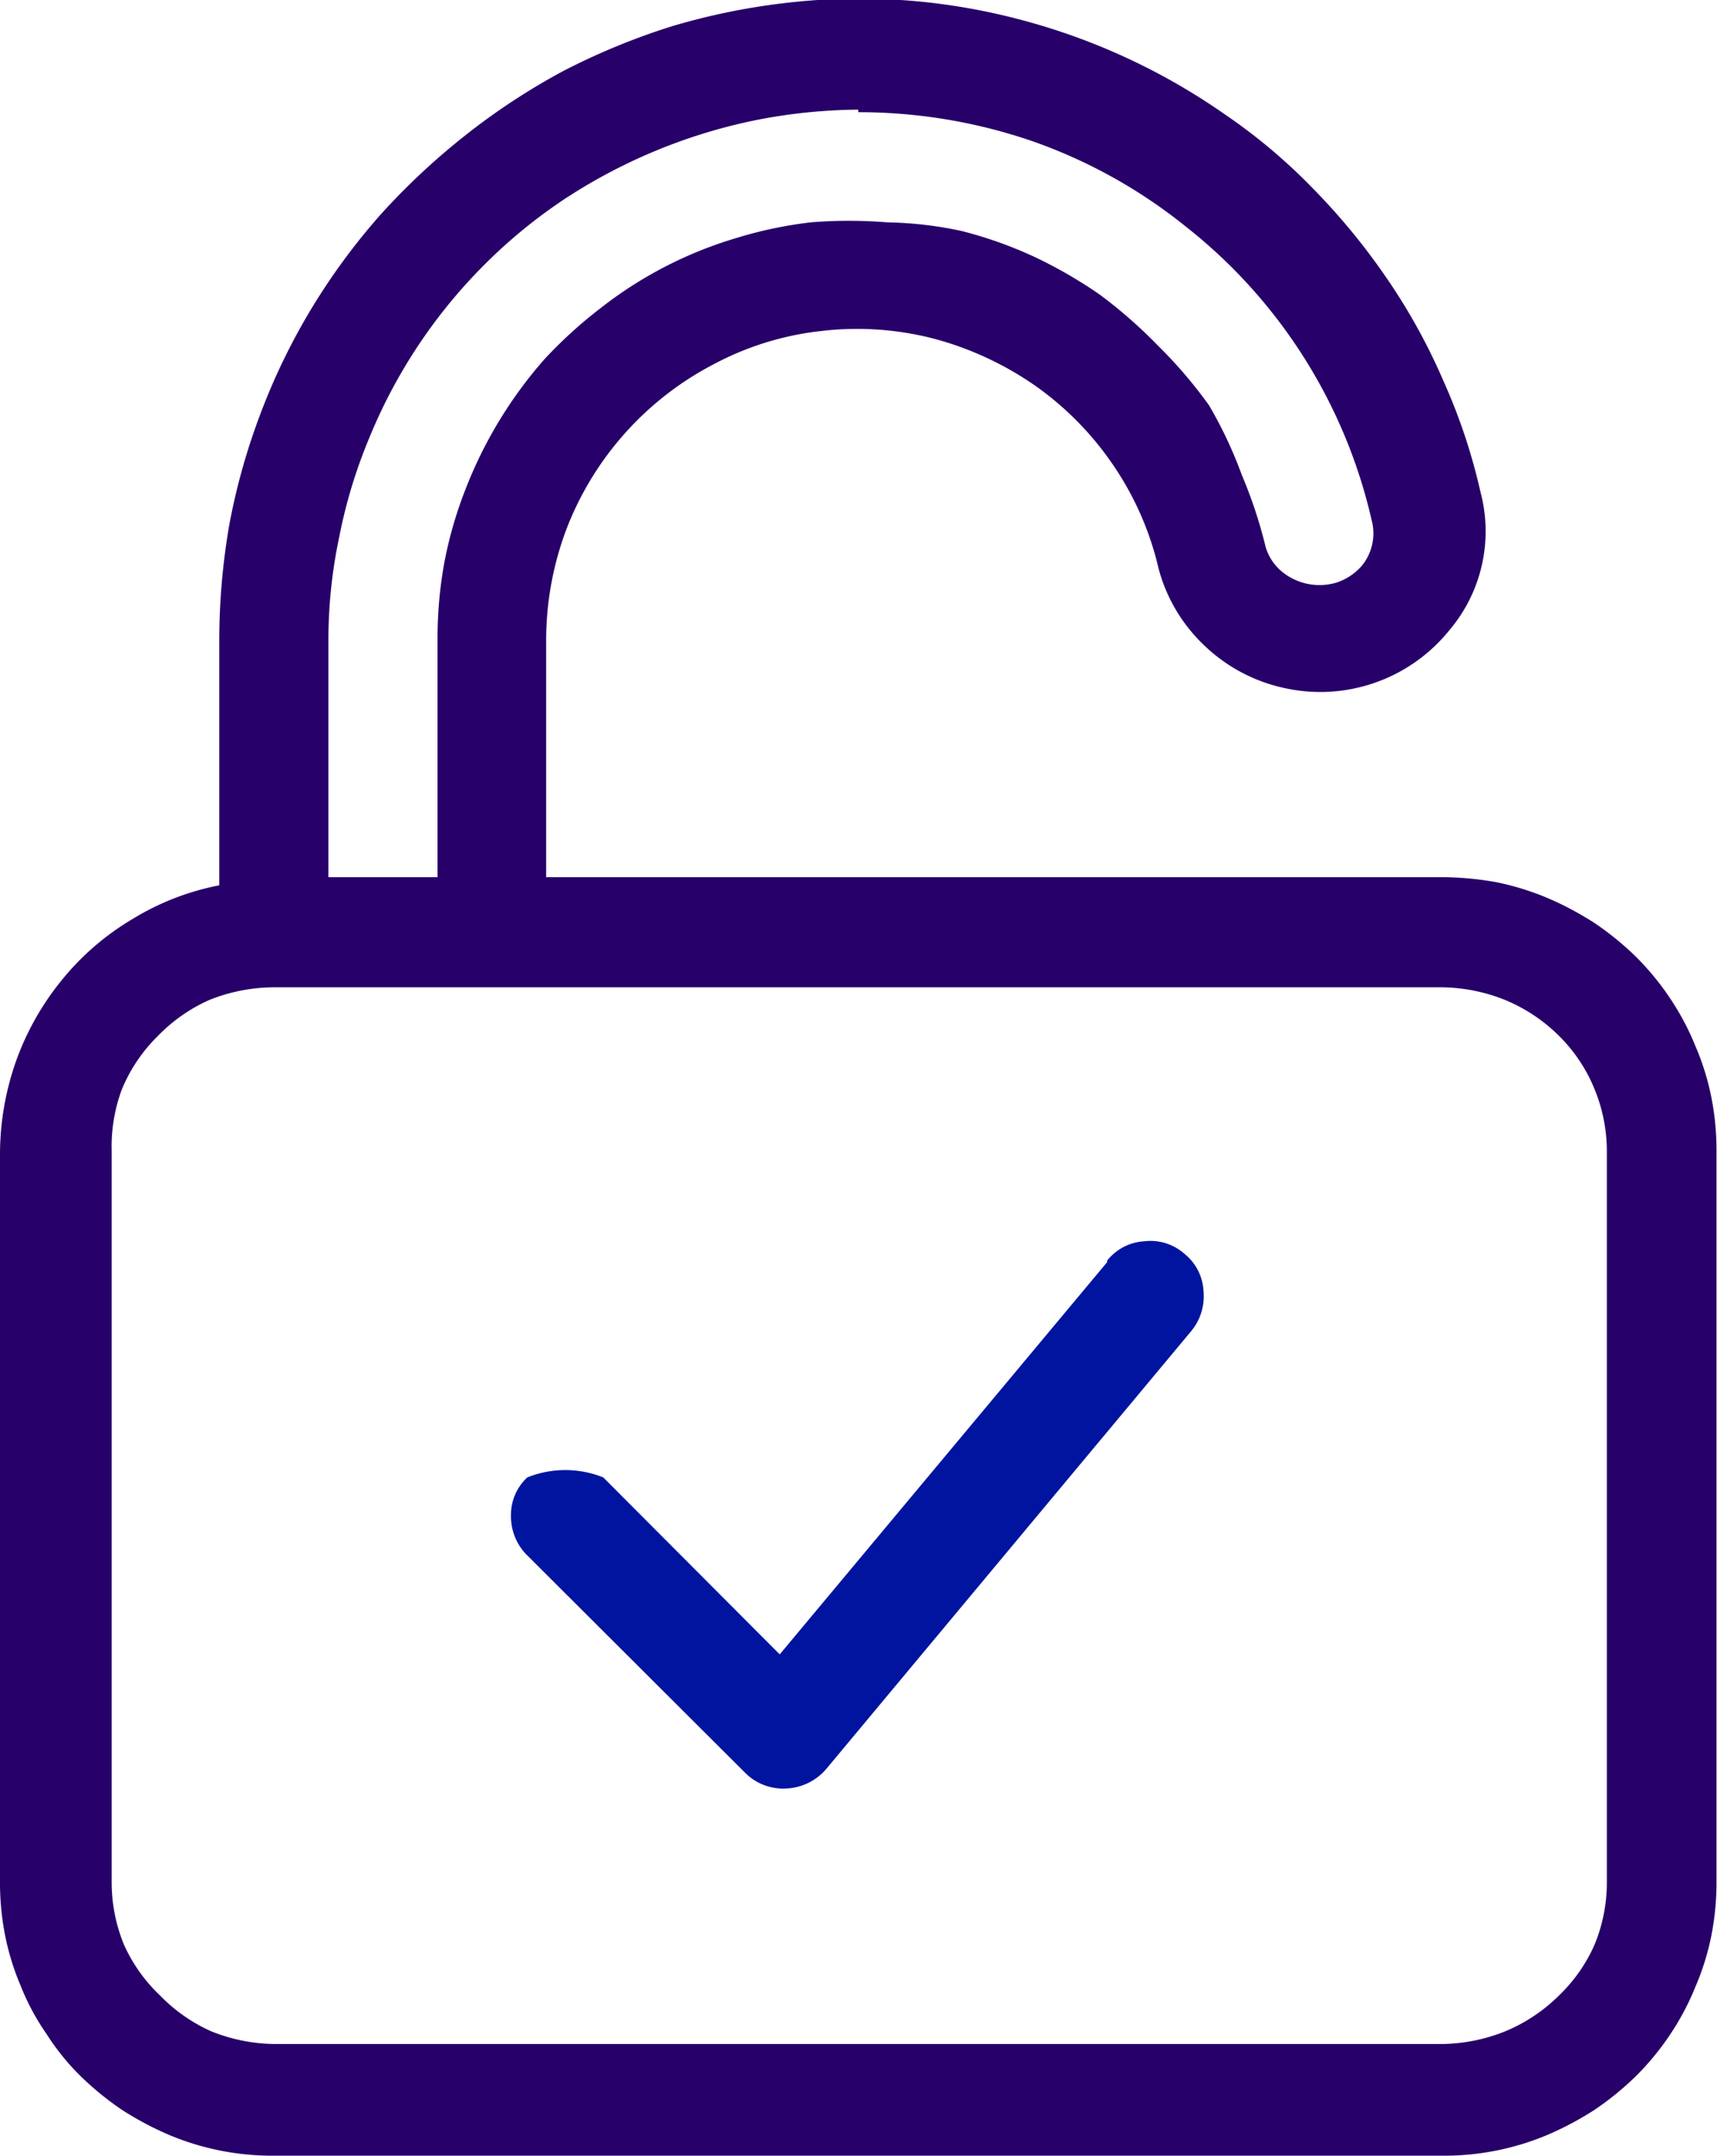 <svg xmlns="http://www.w3.org/2000/svg" xmlns:xlink="http://www.w3.org/1999/xlink" viewBox="0 0 33.67 42.27"><defs><style>.cls-1{fill:none;}.cls-2{clip-path:url(#clip-path);}.cls-3{fill:#27006a;}.cls-4{fill:#0014a0;}</style><clipPath id="clip-path" transform="translate(-0.29 -0.64)"><rect class="cls-1" width="34.23" height="42.98"/></clipPath></defs><g id="Layer_2" data-name="Layer 2"><g id="Livello_1" data-name="Livello 1"><g class="cls-2"><path class="cls-3" d="M28.58,17.84H11V13.18a6.18,6.18,0,0,1,.4-2.17,6.12,6.12,0,0,1,2.89-3.23,5.82,5.82,0,0,1,2.11-.65,6,6,0,0,1,2.2.15,6.34,6.34,0,0,1,2,.93,6.09,6.09,0,0,1,1.54,1.58,6,6,0,0,1,.87,2,3.21,3.21,0,0,0,.9,1.51,3.25,3.25,0,0,0,1.56.83A3.25,3.25,0,0,0,28.71,13a3,3,0,0,0,.61-2.72,11.41,11.41,0,0,0-.72-2.16,11.79,11.79,0,0,0-1.1-2,12.85,12.85,0,0,0-1.44-1.76,11.1,11.1,0,0,0-1.74-1.47A12.59,12.59,0,0,0,20.2,1a12.31,12.31,0,0,0-4.52-.3,13,13,0,0,0-2.23.46,13.38,13.38,0,0,0-2.11.87A13,13,0,0,0,9.42,3.29,13.54,13.54,0,0,0,7.76,4.84,12.7,12.7,0,0,0,6.41,6.67a12.52,12.52,0,0,0-1,2.05,12.72,12.72,0,0,0-.62,2.19,13.3,13.3,0,0,0-.2,2.27V18a5.1,5.1,0,0,0-1.7.66,5.17,5.17,0,0,0-1.39,1.2,5.37,5.37,0,0,0-.9,1.6,5.49,5.49,0,0,0-.31,1.8V37.54a5.33,5.33,0,0,0,.1,1.05,5,5,0,0,0,.31,1,4.63,4.63,0,0,0,.5.93,4.74,4.74,0,0,0,.66.82,5.85,5.85,0,0,0,.82.67,6.23,6.23,0,0,0,.92.49,5.21,5.21,0,0,0,2.06.41H28.58a5.21,5.21,0,0,0,2.06-.41,6.23,6.23,0,0,0,.92-.49,5.85,5.85,0,0,0,.82-.67,5.33,5.33,0,0,0,.67-.82,5.15,5.15,0,0,0,.49-.93,5,5,0,0,0,.31-1,5.33,5.33,0,0,0,.1-1.05V23.21a5.33,5.33,0,0,0-.1-1.05,5,5,0,0,0-.31-1,5.15,5.15,0,0,0-.49-.93,5.33,5.33,0,0,0-.67-.82,5.85,5.85,0,0,0-.82-.67,6.23,6.23,0,0,0-.92-.49,5.34,5.34,0,0,0-1-.31A6.22,6.22,0,0,0,28.58,17.84Zm-11.46-15a10.49,10.49,0,0,1,3.42.57,10.14,10.14,0,0,1,3,1.67,10.22,10.22,0,0,1,3.65,5.77,1,1,0,0,1-.2.89,1.13,1.13,0,0,1-.48.32,1.16,1.16,0,0,1-1.08-.21,1,1,0,0,1-.32-.48,9.08,9.08,0,0,0-.47-1.42A8.35,8.35,0,0,0,24,8.59,8.92,8.92,0,0,0,23,7.42a9.44,9.44,0,0,0-1.14-1,8.92,8.92,0,0,0-1.3-.75,8.17,8.17,0,0,0-1.41-.5A7.49,7.49,0,0,0,17.69,5a9.37,9.37,0,0,0-1.5,0,8.18,8.18,0,0,0-1.47.31,8,8,0,0,0-2.65,1.37,8.86,8.86,0,0,0-1.1,1,8.5,8.5,0,0,0-1.55,2.55A8,8,0,0,0,9,11.69a8.25,8.25,0,0,0-.13,1.49v4.66H6.73V13.18a9.76,9.76,0,0,1,.21-2,10,10,0,0,1,.59-1.95A10.31,10.31,0,0,1,9.78,5.84a10.16,10.16,0,0,1,1.57-1.29A10.73,10.73,0,0,1,15.09,3,10.74,10.74,0,0,1,17.12,2.79ZM31.8,37.54a3.21,3.21,0,0,1-.24,1.23,3.12,3.12,0,0,1-.7,1,3.27,3.27,0,0,1-1.05.7,3.42,3.42,0,0,1-1.23.25H5.66a3.42,3.42,0,0,1-1.23-.25,3.23,3.23,0,0,1-1-.7,3.15,3.15,0,0,1-.71-1,3.21,3.21,0,0,1-.24-1.23V23.21A3.21,3.21,0,0,1,2.68,22a3.15,3.15,0,0,1,.71-1.05,3.23,3.23,0,0,1,1-.7A3.42,3.42,0,0,1,5.66,20H28.58a3.42,3.42,0,0,1,1.23.25,3.27,3.27,0,0,1,1.05.7,3.12,3.12,0,0,1,.7,1.05,3.21,3.21,0,0,1,.24,1.23Z" transform="translate(-0.29 -0.64)"/></g><path class="cls-4" d="M22,25.39l-6.42,7.69-3.46-3.47a2,2,0,0,0-1.49,0,1,1,0,0,0-.32.74,1.08,1.08,0,0,0,.29.76l4.3,4.29a1.05,1.05,0,0,0,.8.31,1.09,1.09,0,0,0,.79-.38l7.16-8.59a1.07,1.07,0,0,0,.24-.79,1,1,0,0,0-.38-.73,1,1,0,0,0-.78-.24,1,1,0,0,0-.73.38Z" transform="translate(-0.29 -0.64)"/></g></g></svg>